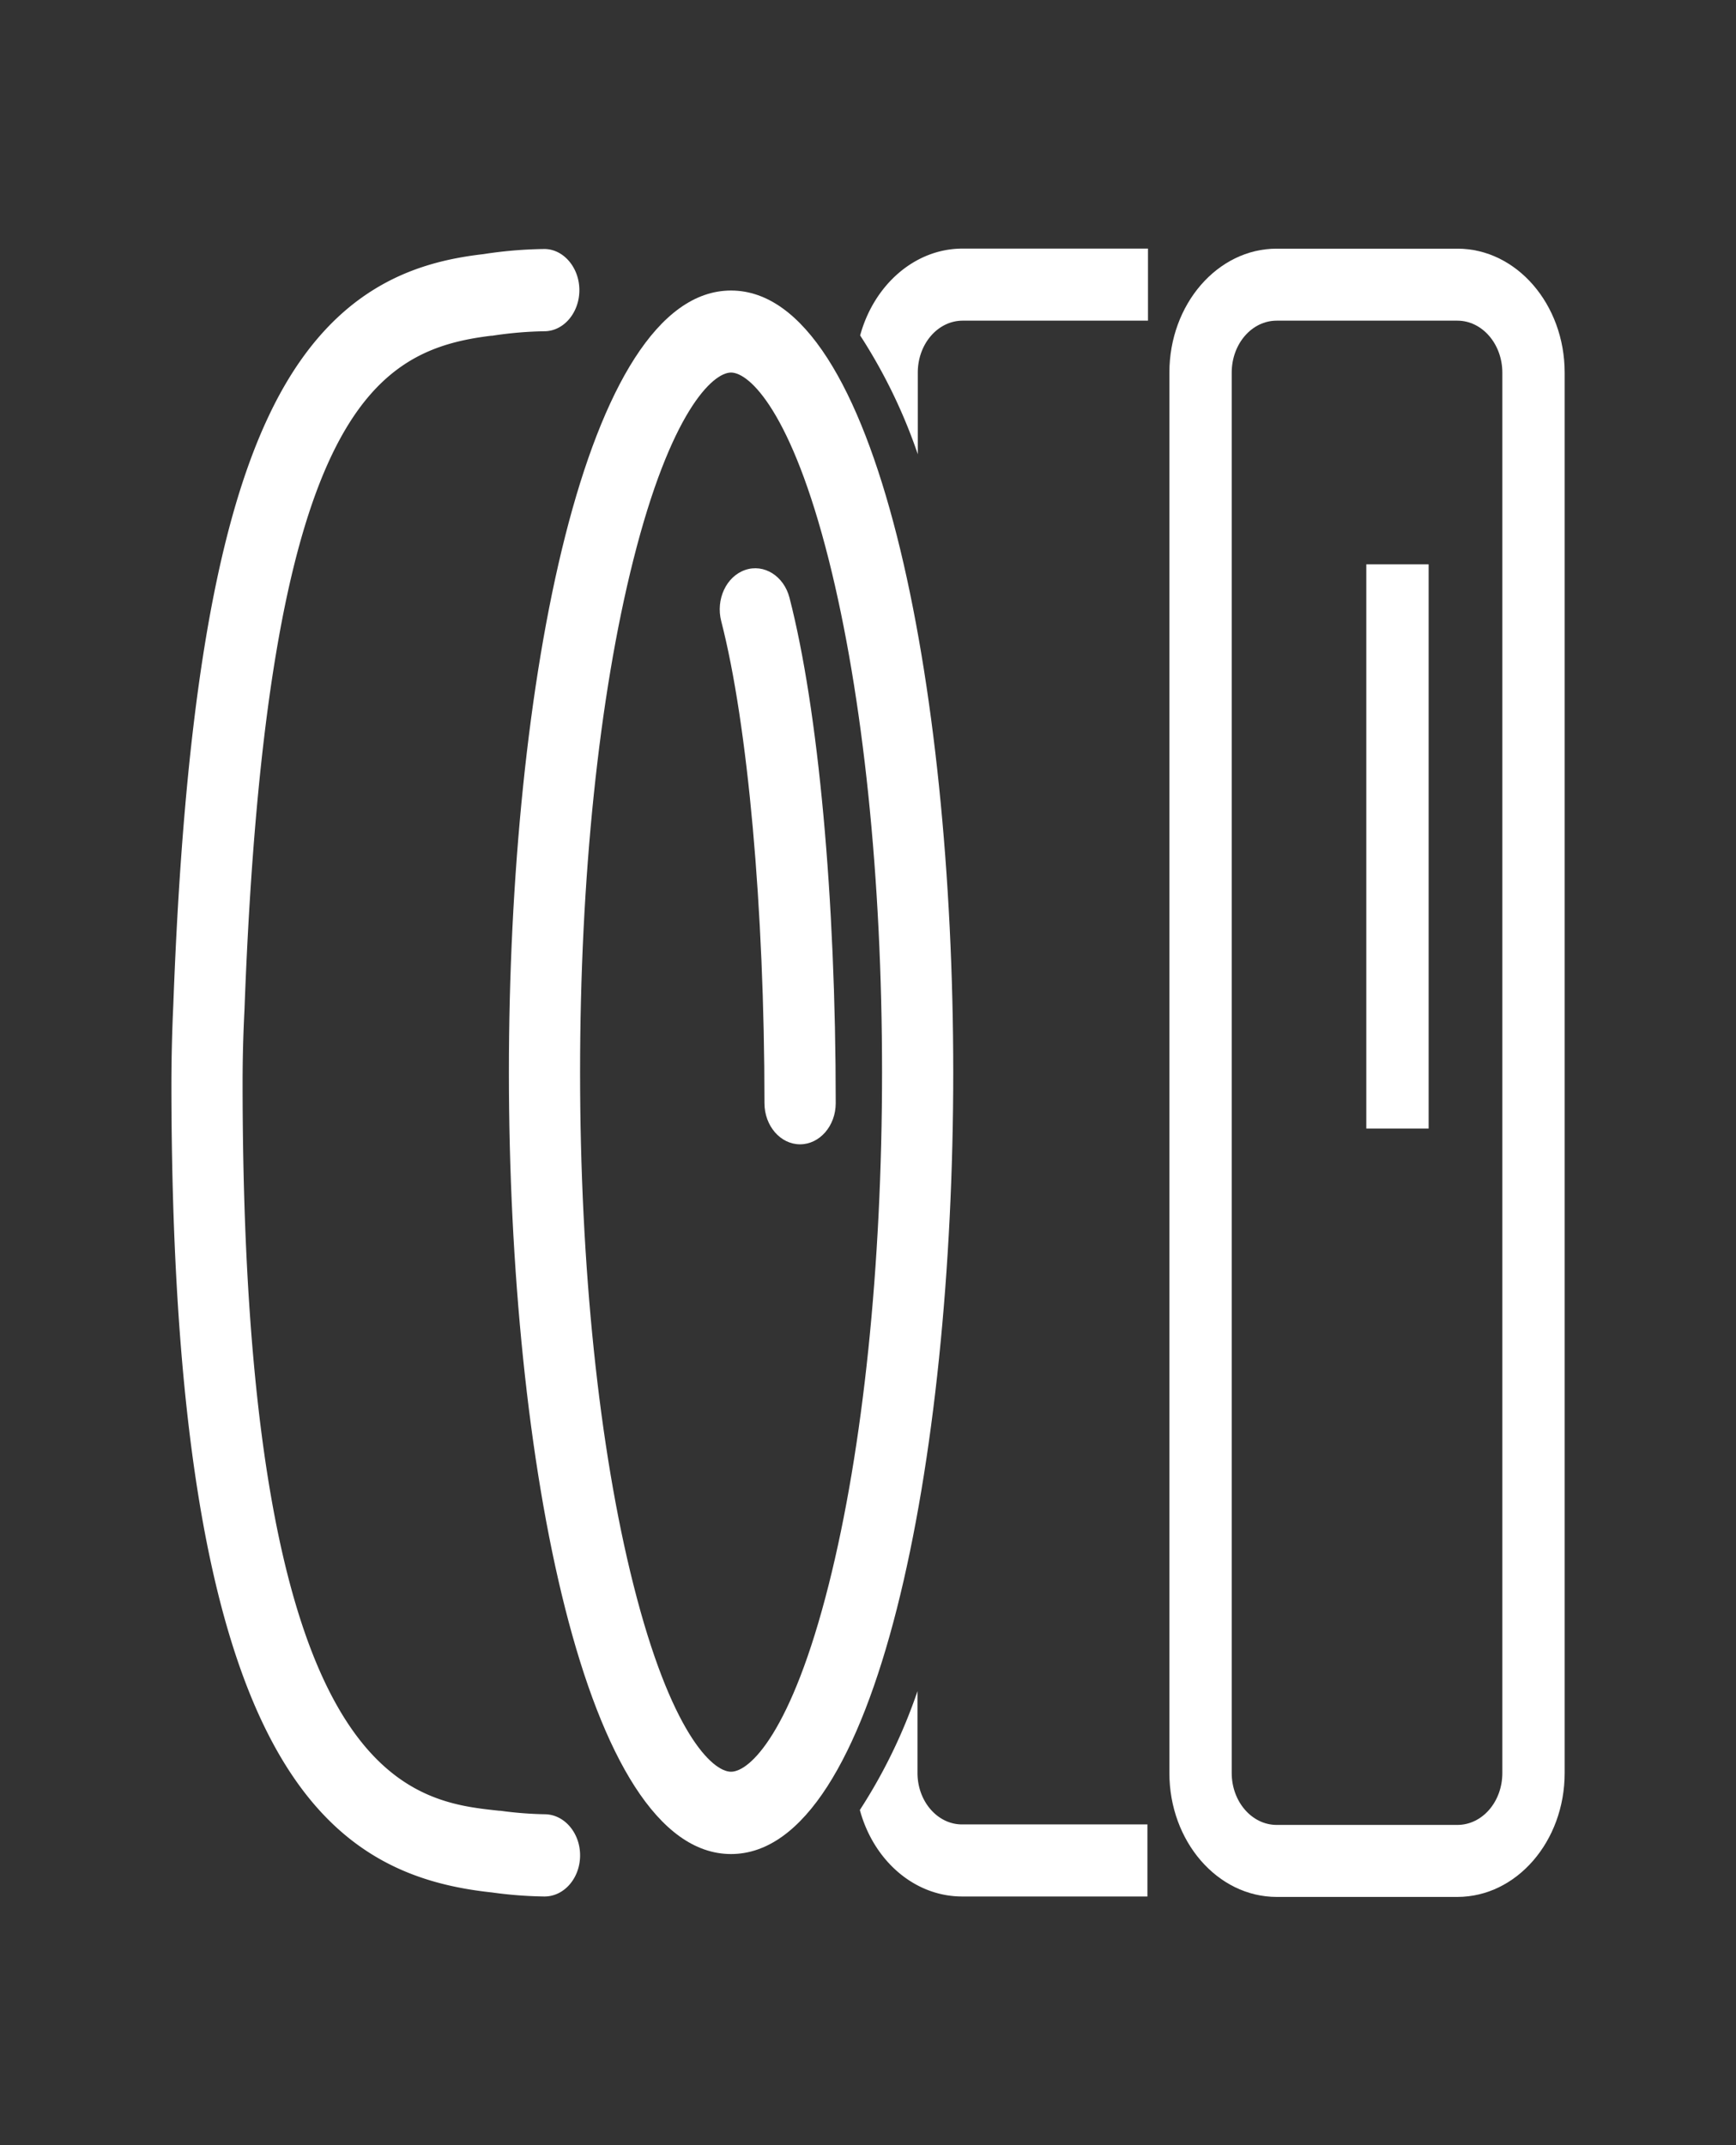<svg xmlns="http://www.w3.org/2000/svg" viewBox="0 0 240.94 297.64"><rect x="0" y="0" width="240.94" height="297.64" fill="#333333" stroke="none"/><defs><style>.cls-1{fill:#fff;}</style></defs><g id="icon"><path class="cls-1" d="M75.64,251.72a51.79,51.79,0,0,1-6.23-.49l-.15,0c-12.44-1.32-35.59-3.77-35.59-101,0-3.44.09-6.8.26-10.09,3.06-82.93,18-91.57,34.26-93.56l.14,0a53,53,0,0,1,7.21-.62c2.73,0,4.91-2.63,4.87-5.79s-2.32-5.71-5-5.62a59.62,59.62,0,0,0-8.32.71C57.56,36.36,45.58,40,37.19,57.94c-7.5,16-11.68,42-13.14,81.58-.16,3.41-.25,7-.26,10.64,0,94.55,21.37,109.94,44.49,112.41a58.05,58.05,0,0,0,7.22.56h.07c2.7,0,4.9-2.5,4.94-5.63S78.37,251.76,75.64,251.72Z"/><path class="cls-1" d="M101.46,40.31c-20.24,0-30.83,54.57-30.83,108.47s10.59,108.46,30.83,108.46,30.84-54.56,30.84-108.46S121.71,40.31,101.46,40.31Zm0,205.51c-2.6,0-8.39-5.47-13.56-26-4.77-18.9-7.39-44.14-7.39-71.06s2.62-52.16,7.39-71.07c5.17-20.51,11-26,13.56-26s8.4,5.47,13.57,26c4.76,18.91,7.39,44.15,7.39,71.07s-2.63,52.16-7.39,71.06C109.86,240.35,104.07,245.82,101.46,245.82Z"/><path class="cls-1" d="M109.57,82.92c-.78-3-3.53-4.74-6.15-3.84s-4.1,4.08-3.32,7.11c3.68,14.26,6,39.89,6,66.87,0,3.15,2.22,5.71,4.94,5.71s4.95-2.56,4.95-5.71C116,124.63,113.57,98.41,109.57,82.92Z"/><path class="cls-1" d="M202.27,34.5H177.19c-8.21,0-14.89,7.72-14.89,17.2V246c0,9.48,6.68,17.19,14.89,17.19h25.08c8.21,0,14.89-7.71,14.89-17.19V51.7C217.16,42.22,210.48,34.5,202.27,34.5ZM208.51,246c0,4-2.8,7.2-6.24,7.2H177.19c-3.44,0-6.24-3.23-6.24-7.2V51.7c0-4,2.8-7.21,6.24-7.21h25.08c3.44,0,6.24,3.24,6.24,7.21Z"/><rect class="cls-1" x="189.63" y="78.3" width="8.65" height="78.28"/><path class="cls-1" d="M127.34,246V234.64a74.42,74.42,0,0,1-8,16.49c1.9,7,7.55,12,14.2,12h25.71v-10H133.58C130.14,253.17,127.34,249.94,127.34,246Z"/><path class="cls-1" d="M119.38,46.54a74.54,74.54,0,0,1,8,16.48V51.7c0-4,2.8-7.21,6.24-7.21h25.71v-10H133.58C126.93,34.5,121.28,39.57,119.38,46.54Z"/></g></svg>